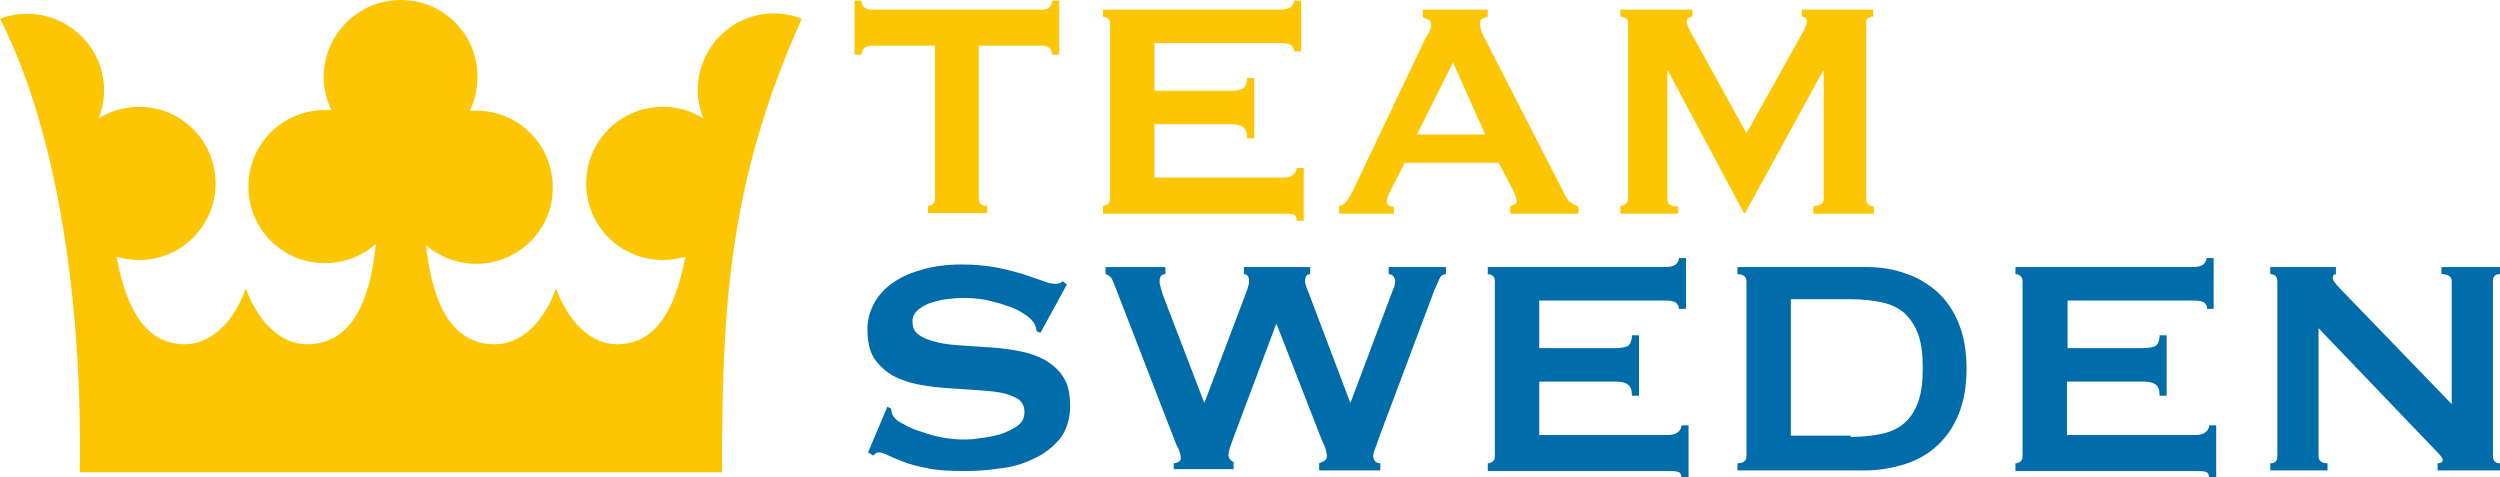 <svg xmlns="http://www.w3.org/2000/svg" id="Lager_1" viewBox="0 0 388.5 74.2"><style>.st0{fill:#FDC605;} .st1{fill:#006CA9;}</style><path d="M152.1 30.9c0 .7.4 1.1 1.3 1.1v1.1h-9.2V32c.3 0 .5-.1.8-.3.2-.2.3-.4.3-.8V7.1h-9.9c-.4 0-.7.1-1 .3-.3.2-.5.6-.5 1.1h-1.1V.1h1.1c0 .6.2.9.5 1.1.3.2.7.3 1 .3H162c.4 0 .7-.1 1-.3.3-.2.5-.6.5-1.1h1.1v8.4h-1.1c0-.6-.2-.9-.5-1.1-.3-.2-.7-.3-1-.3h-9.9v23.8zm49-22.9c0-.4-.2-.8-.5-1-.3-.2-.9-.3-1.8-.3h-19.4v7.4h11.8c.8 0 1.4-.1 1.9-.3.4-.2.7-.8.7-1.7h1.1v9.4h-1.1c0-.9-.2-1.5-.7-1.8-.4-.3-1.1-.4-1.9-.4h-11.8v8.3h20c.6 0 1.1-.1 1.5-.4.4-.3.6-.7.6-1.1h1.1v8.2h-1.1c0-.6-.2-.9-.6-1-.4-.1-.9-.1-1.5-.1h-28V32c.3 0 .5-.1.8-.3.2-.2.3-.4.3-.8V3.7c0-.4-.1-.6-.3-.8-.2-.2-.5-.3-.8-.3V1.5h27.4c.8 0 1.4-.1 1.8-.4.3-.3.5-.6.5-1h1.1V8h-1.1zm7 24c.5-.1.9-.3 1.2-.8.3-.4.6-.9.9-1.5l11.1-23.3c.3-.5.5-1 .8-1.4.2-.4.3-.8.3-1.1 0-.4-.1-.7-.4-.8-.3-.2-.6-.3-.9-.4V1.5h10.1v1.1c-.3.1-.6.2-.8.3-.3.1-.4.4-.4.9 0 .3.1.6.2 1 .1.3.3.7.6 1.3l12.5 24.4c.2.4.5.8.8 1 .3.2.7.4 1.2.6v1.1h-10.6V32c.2 0 .4-.1.6-.2.2-.1.4-.3.4-.5 0-.4-.2-.9-.5-1.6l-2.3-4.4h-14.6l-2.2 4.3c-.4.8-.6 1.4-.6 1.8 0 .4.4.7 1.1.7v1.1h-8.5V32zm22.7-11.1l-5-11.2-5.6 11.2h10.6zm21 11.1c.3 0 .6-.1.8-.3.2-.2.4-.4.4-.8V3.6c0-.4-.1-.6-.4-.8-.2-.1-.5-.2-.8-.2V1.5H263v1.1c-.2 0-.4.1-.6.2-.2.1-.3.3-.3.5s.1.5.2.8c.2.3.3.7.5 1l8.6 15.6L280 5.3c.3-.5.5-.9.6-1.2.1-.3.2-.6.2-.8 0-.4-.3-.7-.8-.7V1.5h11.1v1.1c-.3 0-.6.1-.8.2-.2.2-.3.4-.3.8V31c0 .4.1.6.4.8.2.2.5.3.8.3v1.1h-9.4V32c1.1 0 1.6-.4 1.6-1.1V11h-.1l-12.1 22.1h-.2L259.2 11h-.1v20c0 .7.6 1.1 1.7 1.1v1.1h-9V32z" class="st0"/><path d="M137.9 63.2l.6.3c0 .4.1.7.2 1 .3.5.8 1 1.7 1.4.8.5 1.8.9 2.8 1.2 1.1.4 2.2.7 3.3.9 1.2.2 2.2.3 3.1.3.7 0 1.6 0 2.6-.2 1.1-.1 2.1-.3 3.2-.6 1-.3 1.9-.8 2.7-1.3.8-.6 1.1-1.3 1.1-2.2 0-.9-.4-1.6-1-2-.7-.4-1.6-.8-2.8-1-1.1-.2-2.4-.3-3.9-.4l-4.5-.3c-1.5-.1-3-.3-4.5-.6s-2.8-.8-3.9-1.4c-1.1-.7-2.1-1.6-2.8-2.7-.7-1.1-1-2.6-1-4.5 0-1.2.3-2.5.9-3.7.6-1.2 1.5-2.3 2.7-3.2 1.2-.9 2.7-1.7 4.6-2.2 1.8-.6 4-.9 6.5-.9 2.1 0 4 .2 5.5.5 1.6.3 2.9.7 4 1 1.1.4 2.1.7 2.9 1 .8.3 1.4.5 2 .5.6 0 1-.1 1.2-.4l.7.5-4.1 7.5-.6-.2c-.1-.6-.2-1-.5-1.4-.3-.5-.9-1-1.6-1.4-.7-.5-1.6-.9-2.6-1.2-1-.4-2.1-.6-3.2-.9-1.2-.2-2.3-.3-3.5-.3-.9 0-1.8.1-2.7.2-.9.1-1.8.4-2.5.6-.8.3-1.4.7-1.9 1.1-.5.5-.8 1-.8 1.7 0 1 .3 1.7 1.1 2.2.7.5 1.6.8 2.8 1.1s2.4.4 3.9.5l4.5.3c1.5.1 3 .3 4.5.6s2.8.8 3.9 1.4c1.1.7 2.1 1.5 2.8 2.7.7 1.1 1 2.6 1 4.4 0 2.1-.6 3.8-1.6 5.1-1.1 1.3-2.5 2.4-4.1 3.1-1.6.8-3.4 1.3-5.3 1.5-1.9.3-3.7.4-5.3.4-2.3 0-4.2-.1-5.7-.4-1.5-.3-2.8-.6-3.8-1s-1.8-.7-2.4-1-1.1-.5-1.6-.5c-.3 0-.5.2-.8.5l-.8-.5 3-7.1zm43.2-20.6c-.6 0-.9.4-.9 1.1 0 .2 0 .4.1.7.1.3.2.7.4 1.4l6.4 16.7h.1l6.4-16.9c.2-.5.3-.9.4-1.2.1-.3.1-.5.1-.7 0-.8-.3-1.1-.8-1.1v-1.1h10.3v1.1c-.3 0-.5.1-.6.3-.1.2-.2.4-.2.7 0 .4.2 1.1.6 2l6.4 16.9h.1l6.5-17.3c.3-.6.4-1.1.4-1.6 0-.2-.1-.5-.3-.7-.2-.2-.4-.3-.7-.3v-1.1h8.9v1.1c-.4 0-.8.2-1 .7-.2.5-.5 1.1-.8 1.8L214.3 68c-.2.6-.4 1.2-.6 1.7-.2.5-.3.9-.3 1.2 0 .3.1.5.3.8.2.2.5.3.8.3v1.1H205V72c.2-.1.5-.2.8-.4.3-.2.4-.4.4-.7 0-.3-.1-.7-.2-1.1-.1-.4-.4-1-.7-1.7l-6.9-17.7h-.1l-6.5 17.3c-.6 1.6-.9 2.5-.9 2.9 0 .6.3 1 .8 1.2v1.1h-9.3V72c.2 0 .5-.1.7-.2.2-.1.4-.3.4-.6s-.1-.7-.2-1c-.1-.4-.3-.7-.5-1.1l-9.6-24.8c-.2-.4-.3-.8-.5-1.1s-.5-.5-.9-.6v-1.1h9.3v1.1zm79.8 5.4c0-.4-.2-.8-.5-1-.3-.2-.9-.3-1.8-.3h-19.4v7.4H251c.8 0 1.4-.1 1.9-.3.4-.2.7-.8.7-1.7h1.1v9.4h-1.1c0-.9-.2-1.5-.7-1.8-.4-.3-1.1-.4-1.9-.4h-11.8v8.3h20c.6 0 1.1-.1 1.5-.4.4-.3.6-.7.6-1.1h1.1v8.2h-1.1c0-.6-.2-.9-.6-1-.4-.1-.9-.1-1.5-.1h-28V72c.3 0 .5-.1.8-.3.2-.2.3-.4.3-.8V43.7c0-.4-.1-.6-.3-.8-.2-.2-.5-.3-.8-.3v-1.1h27.4c.8 0 1.4-.1 1.8-.4.3-.3.5-.6.5-1h1.1V48h-1.1zm29.1-6.5c2.2 0 4.2.3 6.1 1 1.9.6 3.5 1.6 5 2.9 1.4 1.3 2.5 2.9 3.3 4.9.8 2 1.2 4.3 1.2 7s-.4 5-1.2 7c-.8 2-1.9 3.6-3.3 4.9s-3.1 2.3-5 2.9-4 1-6.1 1h-20V72c.9 0 1.4-.4 1.4-1.1V43.7c0-.7-.5-1.1-1.4-1.1v-1.1h20zm-2.4 26.4c1.9 0 3.5-.2 4.9-.5 1.4-.3 2.6-.9 3.5-1.7.9-.8 1.6-1.9 2.1-3.3s.7-3.1.7-5.2-.2-3.8-.7-5.2c-.5-1.4-1.2-2.4-2.1-3.3-.9-.8-2.1-1.4-3.5-1.7s-3-.5-4.9-.5h-9.3v21.2h9.3zM343 48c0-.4-.2-.8-.5-1-.3-.2-.9-.3-1.8-.3h-19.4v7.4H333c.8 0 1.4-.1 1.9-.3.4-.2.7-.8.7-1.7h1.1v9.4h-1.1c0-.9-.2-1.5-.7-1.8-.4-.3-1.1-.4-1.9-.4h-11.8v8.3h20c.6 0 1.1-.1 1.5-.4.4-.3.6-.7.6-1.1h1.1v8.2h-1.1c0-.6-.2-.9-.6-1-.4-.1-.9-.1-1.5-.1h-28V72c.3 0 .5-.1.8-.3.2-.2.3-.4.3-.8V43.7c0-.4-.1-.6-.3-.8-.2-.2-.5-.3-.8-.3v-1.1h27.4c.8 0 1.4-.1 1.8-.4.3-.3.5-.6.5-1h1.1V48h-1zm9.8 24c.8 0 1.1-.4 1.1-1.1V43.7c0-.7-.4-1.1-1.1-1.1v-1.1H363v1.1c-.3 0-.5.2-.5.6 0 .3.4.9 1.2 1.7L381 62.8V43.7c0-.7-.5-1.1-1.6-1.1v-1.1h9.1v1.1c-.8 0-1.1.4-1.1 1.1v27.2c0 .7.4 1.1 1.1 1.1v1.1h-9.7V72c.5 0 .8-.2.8-.5s-.3-.7-1-1.4L360.3 51v19.9c0 .7.5 1.1 1.4 1.1v1.1h-8.9V72z" class="st1"/><path d="M12.4 73.4C12.8 49.1 9.5 21.6 0 2.9 6.2.6 13 3.7 15.4 9.8c1.1 2.9 1 6-.1 8.6 1.8-1.1 4-1.8 6.3-1.8 6.6 0 11.9 5.3 11.9 11.9 0 6.6-5.3 11.9-11.9 11.9-1.2 0-2.4-.2-3.5-.5 1.2 6.2 3.6 13.6 10.6 13.6 4.1 0 7.7-3.5 9.5-8.7 1.9 5.2 5.4 8.7 9.5 8.7 7.8 0 10-8.5 10.7-15.6-2.1 1.9-4.9 3-7.9 3-6.6 0-11.9-5.3-11.9-11.9 0-6.6 5.3-11.9 11.9-11.9h1c-.8-1.6-1.2-3.4-1.2-5.3.1-6.5 5.4-11.8 12-11.8s11.9 5.3 11.9 11.9c0 1.9-.4 3.7-1.2 5.3h1c6.6 0 11.9 5.3 11.9 11.9C86 35.6 80.6 41 74 41c-3 0-5.7-1.1-7.8-2.9.8 7.1 3 15.4 10.7 15.4 4.1 0 7.7-3.5 9.5-8.7 1.9 5.2 5.4 8.7 9.5 8.7 7 0 9.4-7.4 10.6-13.6-1.1.3-2.3.5-3.5.5-6.6 0-11.9-5.3-11.9-11.9 0-6.6 5.3-11.9 11.9-11.9 2.3 0 4.4.6 6.3 1.8-1.1-2.7-1.2-5.7-.1-8.6 2.3-6.2 9.2-9.3 15.4-6.9-11.4 25.4-12.4 44.9-12.4 70.5H12.4z" class="st0"/></svg>
